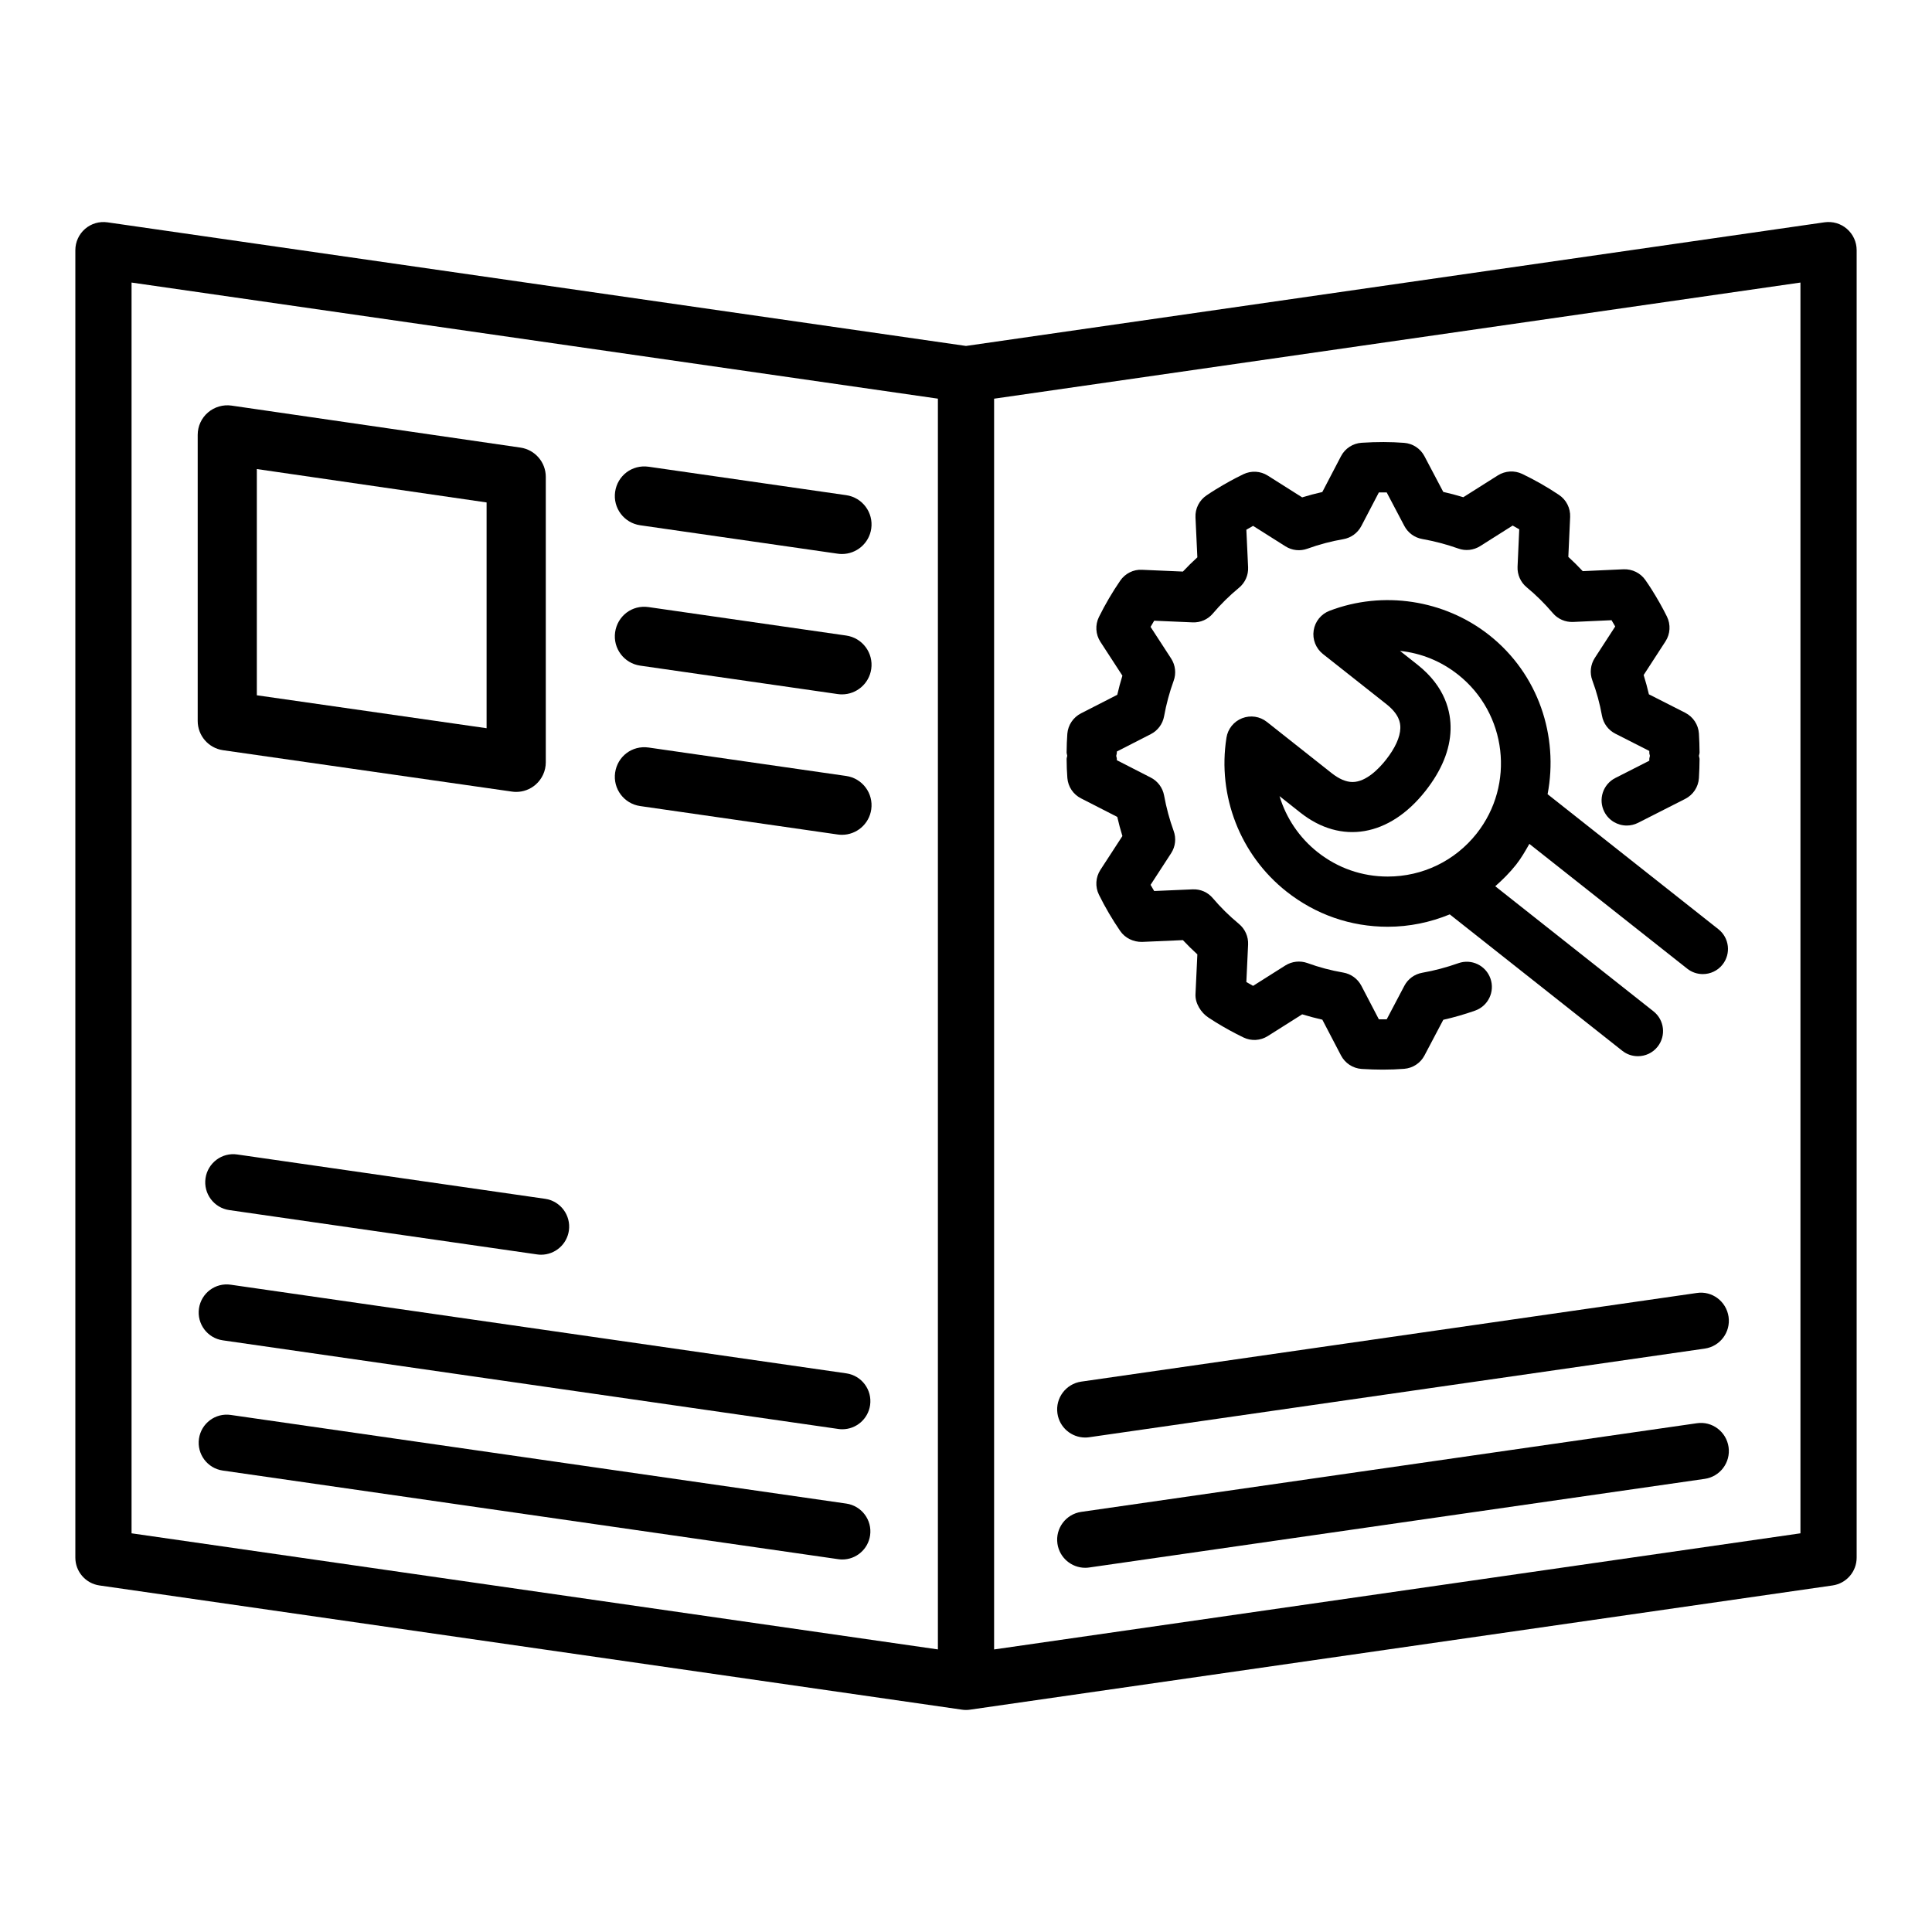 <svg id="Layer_1" enable-background="new 0 0 64 64" height="512" viewBox="0 0 64 64" width="512" xmlns="http://www.w3.org/2000/svg"><g><path d="m61.182 7.582c-.204-.177-.47-.255-.742-.218l-28.44 4.096-28.44-4.095c-.271-.038-.538.041-.742.217-.204.177-.322.434-.322.704v43.313c0 .463.341.855.798.921l28.573 4.115c.045.007.089.01.133.01s.088-.003.133-.01l28.573-4.115c.457-.066.798-.458.798-.921v-43.313c0-.27-.118-.527-.322-.704zm-30.113 47.057-26.711-3.846v-41.433l26.711 3.846zm28.573-3.846-26.711 3.847v-41.433l26.711-3.847z"/><path d="m35.358 25.773c.023.287.193.542.451.673l1.202.615c.049.215.106.427.17.634l-.729 1.121c-.16.247-.178.559-.048.823.207.42.445.824.705 1.203.163.236.439.364.722.36l1.354-.059c.151.161.311.319.479.472l-.062 1.322c-.014.295.18.608.427.77l.246.158c.3.184.605.352.916.502.259.126.564.107.806-.046l1.139-.72c.22.067.443.126.668.177l.619 1.186c.135.257.394.427.685.446.241.015.474.023.699.023.242 0 .477-.009.709-.027.285-.023.539-.189.672-.443l.623-1.181c.355-.08.709-.182 1.054-.304.434-.154.661-.629.508-1.063-.154-.435-.628-.662-1.063-.508-.392.139-.795.246-1.197.317-.254.045-.473.204-.592.432l-.585 1.111c-.086.002-.171.002-.259 0l-.581-1.114c-.121-.23-.342-.391-.597-.435-.408-.07-.807-.176-1.188-.315-.243-.087-.512-.058-.73.078l-1.071.677c-.075-.042-.149-.084-.223-.127l.058-1.241c.012-.261-.099-.513-.299-.68-.323-.268-.615-.556-.867-.854-.166-.198-.409-.307-.673-.295l-1.272.055c-.041-.067-.081-.135-.12-.204l.681-1.048c.143-.22.174-.494.083-.74-.135-.371-.241-.765-.316-1.172-.046-.255-.209-.475-.44-.593l-1.125-.576c0-.017 0-.033-.001-.05 0-.033-.016-.062-.02-.094.004-.032.019-.061.02-.094.001-.017.001-.033.001-.05l1.125-.576c.232-.118.394-.338.44-.593.074-.407.181-.801.316-1.172.091-.246.059-.52-.083-.74l-.681-1.048c.038-.069.078-.137.12-.204l1.272.055c.263.011.506-.097.673-.295.253-.299.543-.586.866-.853.202-.167.313-.419.3-.68l-.058-1.241c.074-.044.148-.086.223-.128l1.071.677c.218.139.488.167.729.079.386-.14.785-.246 1.188-.315.256-.044.477-.205.598-.436l.581-1.113c.088-.002.175-.002.259 0l.585 1.111c.12.228.339.388.592.432.405.072.806.178 1.196.316.24.087.507.056.723-.08l1.077-.681c.073.04.145.082.218.124l-.056 1.241c-.011.262.101.514.304.681.301.248.592.535.865.855.166.196.416.303.672.292l1.272-.058c.042.069.083.138.122.208l-.676 1.042c-.143.221-.174.496-.082.743.142.383.249.776.319 1.169.046.258.21.479.443.597l1.125.572c0 .022 0 .045.001.068 0 .034.016.062.02.094-.004.032-.019.061-.02.094-.001.023-.001.045-.001.068l-1.125.572c-.41.208-.574.709-.365 1.119.147.289.439.456.743.456.126 0 .255-.029.376-.09l1.561-.793c.262-.133.435-.395.454-.689.013-.209.019-.417.021-.627 0-.039-.016-.073-.021-.111.005-.038.022-.072.021-.111-.002-.209-.008-.418-.021-.626-.019-.294-.192-.555-.454-.689l-1.203-.611c-.05-.214-.108-.428-.174-.639l.723-1.114c.16-.246.178-.559.048-.823-.152-.308-.324-.608-.51-.904-.065-.104-.133-.202-.2-.3-.163-.238-.436-.372-.725-.362l-1.354.062c-.155-.166-.314-.323-.477-.473l.06-1.323c.012-.291-.127-.568-.37-.73-.388-.26-.798-.493-1.216-.694-.26-.124-.563-.105-.806.046l-1.147.725c-.219-.067-.441-.126-.664-.176l-.623-1.182c-.133-.254-.387-.421-.673-.443-.441-.034-.9-.035-1.405-.003-.292.018-.552.187-.687.446l-.619 1.186c-.224.05-.447.109-.667.177l-1.14-.721c-.242-.154-.548-.17-.807-.046-.311.15-.615.319-.915.503-.104.064-.203.129-.301.195-.244.162-.386.441-.371.733l.062 1.322c-.167.153-.328.31-.479.472l-1.354-.059c-.283-.017-.56.123-.722.36-.26.379-.498.784-.705 1.203-.13.264-.112.576.048.823l.729 1.121c-.064.208-.121.419-.17.634l-1.202.615c-.257.132-.428.386-.452.673-.016.207-.022.414-.024.621 0 .039.016.073.021.111-.005.038-.022.072-.021.111.002.212.008.419.025.626z"/><path d="m49.332 21.039c-1.488-1.175-3.524-1.482-5.289-.806-.28.107-.481.355-.526.651-.046.296.072.594.306.78l2.101 1.66c.425.336.469.617.464.798-.008.3-.173.663-.479 1.05-.216.274-.648.733-1.105.733-.211 0-.444-.099-.69-.293l-2.147-1.698c-.232-.184-.542-.23-.82-.122-.276.108-.474.353-.519.646-.305 1.932.457 3.885 1.988 5.095.966.763 2.126 1.167 3.355 1.167.719 0 1.412-.147 2.054-.41l5.716 4.519c.153.121.335.179.516.179.246 0 .49-.108.654-.316.285-.361.224-.885-.137-1.17l-5.242-4.144c.247-.217.482-.451.691-.715.172-.218.305-.453.439-.688l5.23 4.134c.153.121.335.179.516.179.246 0 .49-.108.654-.316.285-.361.224-.884-.137-1.17l-5.659-4.473c.367-1.919-.296-3.975-1.934-5.27zm-.417 6.574c-.716.905-1.789 1.424-2.945 1.424-.85 0-1.653-.279-2.322-.808-.61-.482-1.044-1.134-1.262-1.856l.694.549c1.348 1.064 2.946.791 4.135-.714.539-.682.821-1.369.837-2.042.014-.573-.165-1.41-1.095-2.146l-.58-.458c.702.073 1.359.34 1.922.785 1.621 1.281 1.898 3.644.616 5.266z"/><path d="m35.949 51.935c.044 0 .089-.003.134-.01l20.39-2.936c.508-.074.861-.545.788-1.054-.074-.508-.544-.866-1.054-.788l-20.39 2.936c-.508.074-.861.545-.788 1.054.067.463.465.798.92.798z"/><path d="m35.949 47.62c.044 0 .089-.003.134-.01l20.39-2.936c.508-.074.861-.545.788-1.054-.074-.508-.544-.867-1.054-.788l-20.39 2.936c-.508.074-.861.545-.788 1.054.067.464.465.798.92.798z"/><path d="m28.035 49.808-20.39-2.936c-.512-.075-.981.28-1.054.788-.073.509.28.981.788 1.054l20.39 2.936c.045.007.09.01.134.01.455 0 .853-.335.92-.798.073-.508-.28-.98-.788-1.054z"/><path d="m28.035 45.494-20.39-2.936c-.512-.076-.981.28-1.054.788-.073.509.28.981.788 1.054l20.39 2.936c.045.007.09.01.134.01.455 0 .853-.335.92-.798.073-.509-.28-.981-.788-1.054z"/><path d="m7.862 38.244c-.508-.077-.981.28-1.054.788-.073.509.28.981.788 1.054l10.195 1.468c.045.007.09.01.134.01.455 0 .853-.335.92-.798.073-.509-.28-.981-.788-1.054z"/><path d="m7.39 24.852 9.571 1.371c.046.007.093.01.139.01.234 0 .462-.084.642-.24.214-.186.338-.456.338-.74v-9.456c0-.486-.357-.899-.839-.97l-9.571-1.391c-.279-.04-.566.043-.782.229s-.339.456-.339.741v9.476c0 .487.358.901.841.97zm1.118-9.314 7.611 1.106v7.479l-7.611-1.091z"/><path d="m21.207 17.4 6.544.942c.048.007.095.01.141.01.479 0 .898-.352.969-.84.077-.536-.295-1.032-.83-1.109l-6.544-.942c-.55-.077-1.032.295-1.11.83-.077.536.294 1.032.83 1.109z"/><path d="m21.207 22.05 6.544.942c.048.007.095.01.141.01.479 0 .898-.352.969-.84.077-.536-.295-1.032-.83-1.109l-6.544-.942c-.55-.081-1.032.295-1.11.83-.077.535.294 1.032.83 1.109z"/><path d="m21.207 26.702 6.544.942c.048.007.095.01.141.01.479 0 .898-.352.969-.84.077-.536-.295-1.032-.83-1.109l-6.544-.942c-.55-.078-1.032.295-1.11.83-.077.536.294 1.032.83 1.109z"/></g></svg>